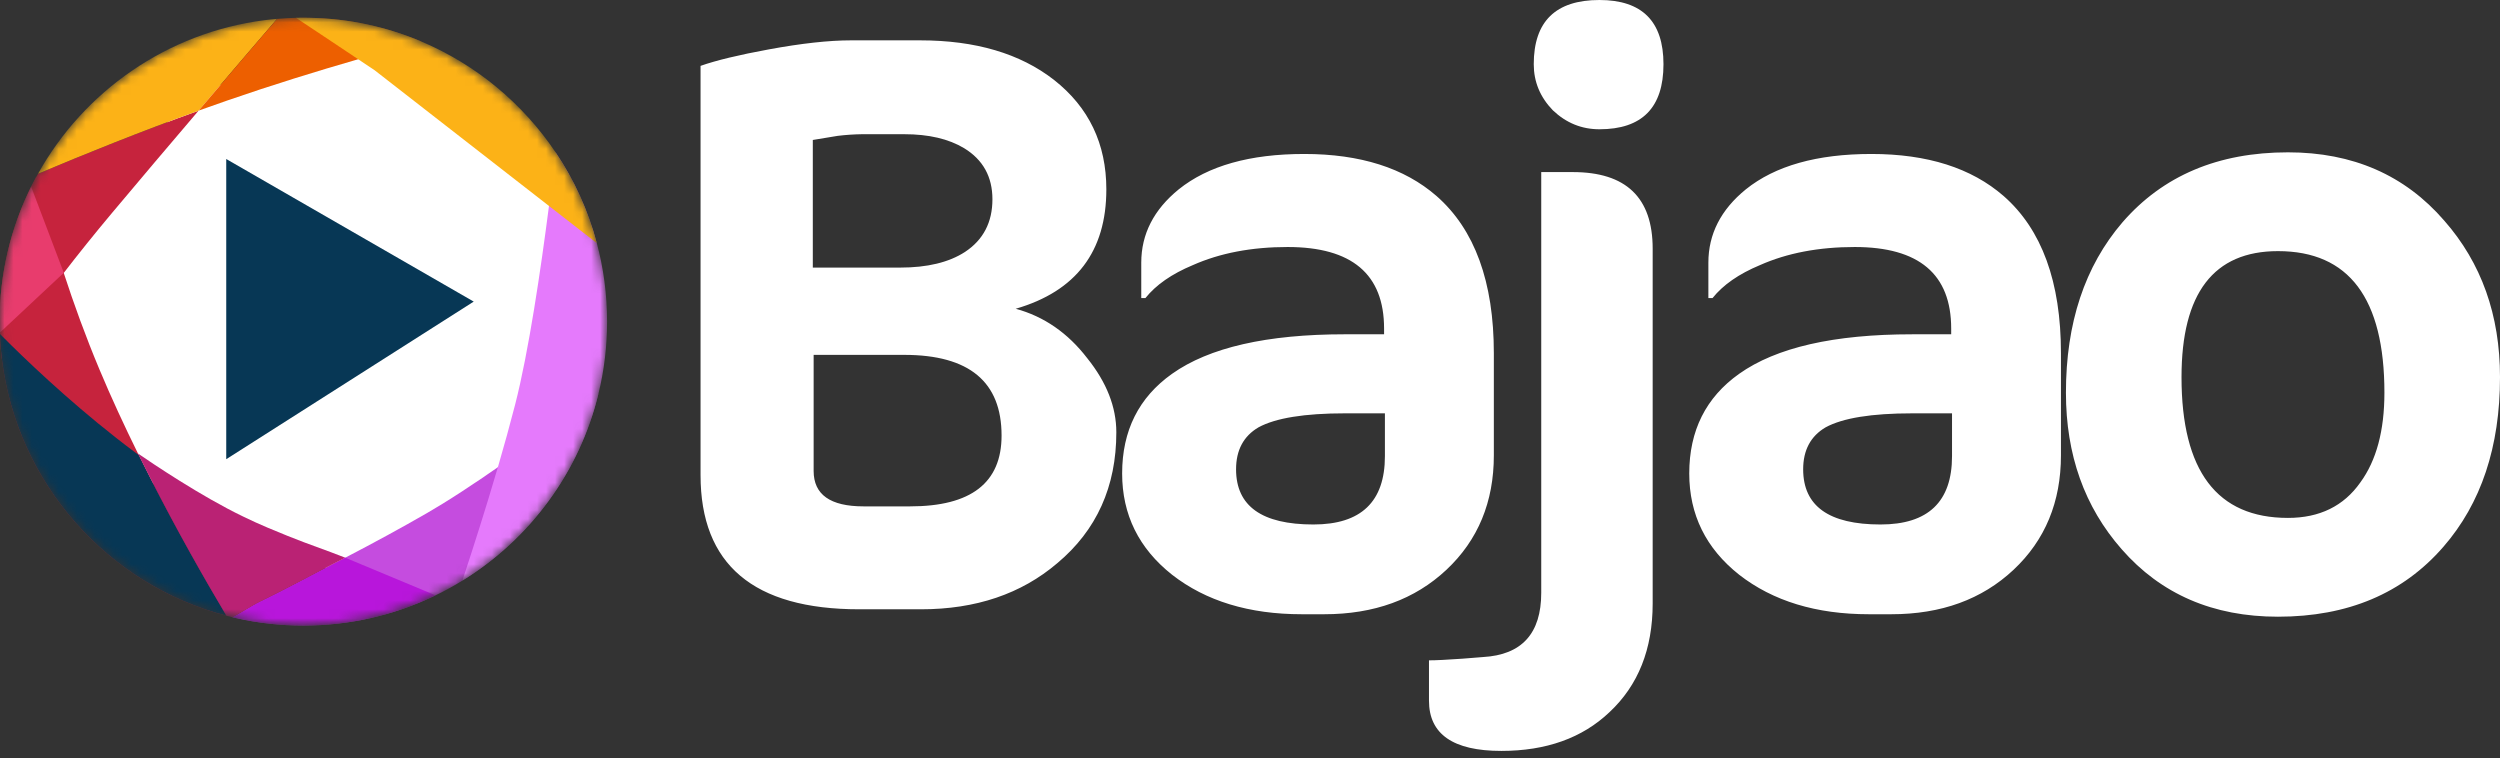 <svg width="277" height="84" viewBox="0 0 277 84" fill="none" xmlns="http://www.w3.org/2000/svg">
<rect x="0" y="0" width="277" height="84" fill="#333333" stroke="none"/>
<g clip-path="url(#clip0_197_3918)">
<mask id="mask0_197_3918" style="mask-type:luminance" maskUnits="userSpaceOnUse" x="0" y="2" width="68" height="68">
<path d="M33.61 69.25C52.173 69.25 67.221 54.202 67.221 35.64C67.221 17.077 52.173 2.029 33.61 2.029C15.048 2.029 0 17.077 0 35.64C0 54.202 15.048 69.25 33.61 69.25Z" fill="white"/>
</mask>
<g mask="url(#mask0_197_3918)">
<path fill-rule="evenodd" clip-rule="evenodd" d="M62.884 21.951C61.899 29.556 60.464 39.358 58.84 45.664C58.226 48.038 57.541 50.529 56.811 53.04C56.801 53.061 56.796 53.091 56.791 53.117C56.37 53.406 55.953 53.695 55.538 53.974C55.456 54.03 55.37 54.091 55.279 54.157C55.203 54.212 55.127 54.268 55.045 54.319C53.341 55.471 51.692 56.551 50.165 57.495C50.063 57.556 49.952 57.622 49.85 57.688C49.333 58.002 48.836 58.306 48.349 58.586C45.284 60.356 41.951 62.162 38.588 63.912L36.919 63.273C36.919 63.273 35.6 62.796 33.631 62.061C32.408 61.604 31.181 61.046 29.339 60.336C28.37 59.96 27.396 59.478 26.407 59.002C21.384 56.587 15.459 52.584 13.861 51.483C12.242 48.206 10.675 44.827 9.269 41.458C7.626 37.536 6.21 33.635 5.008 29.947C6.723 27.72 8.645 25.32 10.776 22.778C13.937 19.004 17.564 14.722 21.09 10.592C21.11 10.582 21.136 10.577 21.156 10.567C22.272 10.166 23.393 9.771 24.515 9.38C29.857 7.528 35.249 5.869 40.13 4.459L40.789 4.9L42.088 5.768L62.889 21.956L62.884 21.951Z" fill="white"/>
<path fill-rule="evenodd" clip-rule="evenodd" d="M66.307 43.619C64.192 52.35 58.672 59.747 51.23 64.333C51.169 64.374 51.108 64.409 51.047 64.445C50.144 64.993 49.216 65.505 48.257 65.962C48.17 66.007 48.089 66.048 48.003 66.084C43.64 68.159 38.76 69.315 33.61 69.315C31.064 69.315 28.578 69.031 26.193 68.493C26.137 68.483 26.087 68.473 26.036 68.458C25.934 68.438 25.833 68.412 25.737 68.387C26.756 67.9 27.756 67.174 28.846 66.647C29.029 66.555 29.217 66.464 29.404 66.373C31.784 65.206 34.214 63.902 36.71 62.593C37.07 62.41 37.43 62.223 37.791 62.035L38.11 61.868C38.156 61.842 38.207 61.817 38.252 61.792C41.377 60.168 44.472 58.489 47.318 56.845C47.77 56.586 48.231 56.307 48.713 56.013C48.81 55.952 48.911 55.891 49.008 55.836C50.428 54.963 51.96 53.958 53.543 52.888C53.619 52.837 53.69 52.786 53.761 52.736C53.842 52.675 53.924 52.619 54 52.568C54.385 52.31 54.771 52.041 55.161 51.772C55.167 51.772 55.172 51.762 55.177 51.762C59.007 49.098 63 46.136 66.307 43.619Z" fill="#C54CDF"/>
<path fill-rule="evenodd" clip-rule="evenodd" d="M67.265 35.639C67.265 38.389 66.936 41.057 66.312 43.614C64.196 52.345 58.676 59.742 51.234 64.328C52.502 60.483 53.837 56.287 55.049 52.152C55.09 52.026 55.125 51.894 55.166 51.767C55.171 51.741 55.176 51.716 55.186 51.696C55.866 49.362 56.505 47.049 57.073 44.842C58.58 38.987 59.914 29.881 60.827 22.819C61.111 20.566 61.355 18.522 61.548 16.858C63.602 19.902 65.165 23.301 66.129 26.943C66.87 29.718 67.265 32.63 67.265 35.639Z" fill="#E57AFC"/>
<path fill-rule="evenodd" clip-rule="evenodd" d="M21.997 12.267C18.725 16.102 15.357 20.08 12.419 23.585C10.441 25.945 8.655 28.172 7.062 30.241C7.036 30.272 7.016 30.297 6.996 30.323C6.864 30.49 6.737 30.657 6.615 30.825C4.485 33.605 2.699 36.091 1.227 38.232C0.862 38.76 0.522 39.262 0.203 39.744C0.091 38.841 0.015 37.922 -0.015 36.994C-0.021 36.948 -0.021 36.903 -0.021 36.857C-0.041 36.456 -0.046 36.05 -0.046 35.645C-0.046 30.272 1.212 25.199 3.445 20.694C3.622 20.338 3.805 19.983 3.992 19.638C4.063 19.512 4.129 19.385 4.205 19.258C9.274 17.122 15.524 14.596 21.997 12.267Z" fill="#C6233D"/>
<path fill-rule="evenodd" clip-rule="evenodd" d="M25.097 68.225C11.912 64.79 1.877 53.558 0.203 39.743C0.091 38.84 0.015 37.922 -0.015 36.994C-0.021 36.948 -0.021 36.903 -0.021 36.857C-0.041 36.456 -0.046 36.05 -0.046 35.644C-0.046 30.272 1.212 25.198 3.445 20.693C3.622 20.338 3.805 19.983 3.992 19.638C4.789 22.768 5.798 26.381 7.062 30.241C8.178 33.671 9.492 37.293 11.019 40.936C12.328 44.061 13.784 47.201 15.286 50.245C15.311 50.301 15.341 50.362 15.367 50.418C15.773 51.239 16.183 52.051 16.594 52.858C19.582 58.733 22.657 64.131 25.097 68.225Z" fill="#C6233D"/>
<path fill-rule="evenodd" clip-rule="evenodd" d="M30.698 2.09C28.289 4.895 25.351 8.325 22.317 11.891L22.302 11.906C22.201 12.023 22.099 12.14 22.003 12.262C15.529 14.59 9.279 17.117 4.211 19.253C9.294 10.131 18.497 3.622 29.303 2.237C29.765 2.176 30.232 2.13 30.698 2.09Z" fill="#FCB217"/>
<path fill-rule="evenodd" clip-rule="evenodd" d="M46.72 4.616C45.38 4.971 43.95 5.362 42.448 5.783C41.55 6.032 40.632 6.295 39.688 6.564C35.153 7.873 30.145 9.416 25.184 11.135C24.144 11.495 23.099 11.866 22.064 12.236C22.044 12.246 22.023 12.252 22.003 12.262C22.099 12.14 22.201 12.023 22.302 11.906L22.317 11.891C25.351 8.325 28.289 4.895 30.698 2.09C31.393 2.029 32.094 1.988 32.799 1.973C33.068 1.968 33.342 1.963 33.616 1.963C33.839 1.963 34.062 1.963 34.285 1.973C38.689 2.054 42.885 2.988 46.72 4.616Z" fill="#ED5F00"/>
<path fill-rule="evenodd" clip-rule="evenodd" d="M25.097 68.225C11.911 64.79 1.876 53.558 0.202 39.744C0.091 38.841 0.015 37.922 -0.016 36.994C0.344 37.359 0.76 37.775 1.227 38.232C4.241 41.19 9.283 45.888 14.991 50.139C15.113 50.23 15.239 50.327 15.366 50.418C15.772 51.24 16.183 52.052 16.594 52.858C19.582 58.733 22.657 64.131 25.097 68.225Z" fill="#073755"/>
<path fill-rule="evenodd" clip-rule="evenodd" d="M48.257 65.962C48.17 66.007 48.089 66.048 48.003 66.084C43.64 68.159 38.76 69.315 33.61 69.315C31.064 69.315 28.578 69.031 26.193 68.493C26.137 68.483 26.087 68.473 26.036 68.458C25.934 68.438 25.833 68.412 25.737 68.387C26.756 67.9 27.756 67.174 28.846 66.647C29.029 66.555 29.217 66.464 29.404 66.373C31.784 65.206 34.214 63.902 36.71 62.593C37.07 62.411 37.43 62.223 37.791 62.035L38.11 61.868C38.156 61.842 38.207 61.817 38.252 61.792L48.206 65.942L48.257 65.962Z" fill="#B816DB"/>
<path fill-rule="evenodd" clip-rule="evenodd" d="M7.063 30.241L6.52 30.738L-0.014 36.852C-0.035 36.451 -0.04 36.045 -0.04 35.639C-0.04 30.267 1.218 25.193 3.451 20.688L7.027 30.119L7.068 30.236L7.063 30.241Z" fill="#E83C6D"/>
<path fill-rule="evenodd" clip-rule="evenodd" d="M66.129 26.944L60.827 22.819L41.508 7.782L40.301 6.975L39.687 6.564L32.797 1.973C33.066 1.968 33.34 1.963 33.614 1.963C33.837 1.963 34.061 1.963 34.284 1.973C38.687 2.054 42.883 2.988 46.718 4.616C52.771 7.178 57.92 11.465 61.547 16.858C63.602 19.902 65.165 23.301 66.129 26.944Z" fill="#FCB217"/>
<path fill-rule="evenodd" clip-rule="evenodd" d="M38.252 61.792C38.206 61.817 38.155 61.843 38.109 61.868L37.79 62.035C37.43 62.223 37.069 62.411 36.709 62.593C34.213 63.902 31.783 65.206 29.404 66.373C29.216 66.464 29.028 66.556 28.846 66.647C27.755 67.175 26.756 67.9 25.736 68.387C25.573 68.352 25.416 68.311 25.259 68.27C25.203 68.255 25.147 68.24 25.087 68.225C22.646 64.131 19.582 58.733 16.594 52.858C16.183 52.051 15.772 51.239 15.366 50.418C15.341 50.362 15.31 50.301 15.285 50.245C16.771 51.27 22.271 54.989 26.938 57.231C27.857 57.672 28.77 58.099 29.663 58.469C31.347 59.174 32.514 59.646 33.65 60.072C35.477 60.757 36.704 61.198 36.704 61.198L38.252 61.792Z" fill="#BA2274"/>
<path fill-rule="evenodd" clip-rule="evenodd" d="M25.067 17.619L52.488 33.417L25.067 50.879V17.619Z" fill="#073755"/>
</g>
<path fill-rule="evenodd" clip-rule="evenodd" d="M123.689 47.896C123.689 45.099 122.614 42.362 120.464 39.685C118.313 36.888 115.672 35.064 112.541 34.211C119.235 32.266 122.582 27.856 122.583 20.983C122.583 15.935 120.649 11.891 116.779 8.849C113.032 5.93 108.087 4.47 101.945 4.47H94.298C91.84 4.47 88.8 4.805 85.176 5.474C81.859 6.083 79.341 6.691 77.621 7.298V52.639C77.621 62.553 83.487 67.51 95.219 67.51H102.037C108.118 67.51 113.155 65.807 117.147 62.401C121.508 58.752 123.689 53.917 123.689 47.895V47.896ZM109.961 22.077C109.961 24.632 108.947 26.578 106.92 27.916C105.138 29.072 102.743 29.65 99.733 29.649H90.059V15.508L92.823 15.052C93.71 14.945 94.602 14.884 95.495 14.87H100.194C102.897 14.87 105.108 15.387 106.828 16.421C108.916 17.698 109.96 19.583 109.961 22.077V22.077ZM110.974 48.26C110.974 53.492 107.596 56.107 100.84 56.106H95.68C91.994 56.106 90.151 54.798 90.151 52.183V39.32H100.194C107.38 39.32 110.974 42.3 110.974 48.261L110.974 48.26ZM165.518 39.137C165.518 31.232 163.399 25.423 159.161 21.712C155.598 18.611 150.715 17.06 144.511 17.06C138.49 17.06 133.853 18.368 130.599 20.983C127.835 23.234 126.453 25.94 126.452 29.102V33.025H126.913C128.08 31.566 129.83 30.349 132.165 29.376C135.174 28.039 138.675 27.37 142.669 27.369C149.793 27.369 153.356 30.38 153.356 36.401V37.039H149.025C140.365 37.039 133.978 38.499 129.862 41.419C126.176 44.034 124.333 47.714 124.333 52.457C124.333 57.019 126.176 60.759 129.862 63.678C133.607 66.598 138.398 68.058 144.235 68.058H146.722C152.251 68.058 156.766 66.415 160.266 63.131C163.767 59.847 165.518 55.62 165.518 50.45V39.138V39.137ZM153.448 50.541C153.448 55.59 150.807 58.114 145.525 58.113C139.812 58.113 136.956 56.076 136.956 52.001C136.956 49.873 137.785 48.322 139.444 47.348C141.347 46.315 144.54 45.798 149.025 45.797H153.448V50.542V50.541ZM184.313 7.116C184.313 2.372 181.948 0 177.218 0C172.365 0 169.939 2.372 169.94 7.116C169.94 9.063 170.646 10.766 172.059 12.225C173.533 13.625 175.253 14.324 177.218 14.323C181.948 14.323 184.313 11.921 184.313 7.116ZM183.116 27.551C183.116 21.895 180.167 19.067 174.27 19.067H170.769V65.685C170.769 70.186 168.619 72.558 164.319 72.801L162.016 72.984C160.298 73.105 159.069 73.166 158.331 73.166V77.636C158.331 81.346 161.003 83.201 166.346 83.201C171.322 83.201 175.314 81.772 178.325 78.914C181.518 75.933 183.115 71.919 183.116 66.871V27.551V27.551ZM228.353 39.138C228.353 31.232 226.234 25.424 221.996 21.713C218.433 18.611 213.55 17.06 207.347 17.06C201.326 17.06 196.688 18.368 193.434 20.983C190.67 23.234 189.288 25.941 189.288 29.103V33.026H189.749C190.915 31.566 192.666 30.349 195 29.376C198.009 28.039 201.511 27.37 205.504 27.369C212.628 27.369 216.191 30.38 216.192 36.401V37.04H211.861C203.2 37.04 196.812 38.499 192.697 41.419C189.011 44.034 187.169 47.714 187.169 52.458C187.169 57.019 189.011 60.76 192.697 63.679C196.443 66.598 201.233 68.058 207.07 68.058H209.558C215.086 68.058 219.601 66.416 223.102 63.132C226.603 59.847 228.353 55.62 228.353 50.45V39.138V39.138ZM216.284 50.541C216.284 55.59 213.643 58.114 208.36 58.113C202.648 58.113 199.791 56.076 199.791 52.001C199.791 49.873 200.621 48.322 202.279 47.349C204.182 46.315 207.376 45.798 211.861 45.798H216.284V50.542V50.541ZM228.906 43.517C228.906 50.391 230.963 56.168 235.078 60.851C239.44 65.838 245.214 68.332 252.4 68.331C260.14 68.331 266.251 65.747 270.735 60.577C274.912 55.773 277 49.509 277 41.784C277 34.911 274.943 29.134 270.827 24.45C266.465 19.402 260.691 16.878 253.506 16.878C245.766 16.878 239.654 19.463 235.17 24.632C230.993 29.499 228.905 35.794 228.906 43.517ZM264.193 43.517C264.193 47.714 263.303 51.028 261.521 53.461C259.678 56.077 257.007 57.384 253.506 57.384C245.643 57.384 241.712 52.184 241.712 41.784C241.712 32.478 245.275 27.825 252.4 27.825C260.262 27.825 264.193 33.056 264.193 43.517Z" fill="white"/>
</g>
<defs>
<clipPath id="clip0_197_3918">
<rect width="277" height="83.201" fill="white"/>
</clipPath>
</defs>
</svg>
